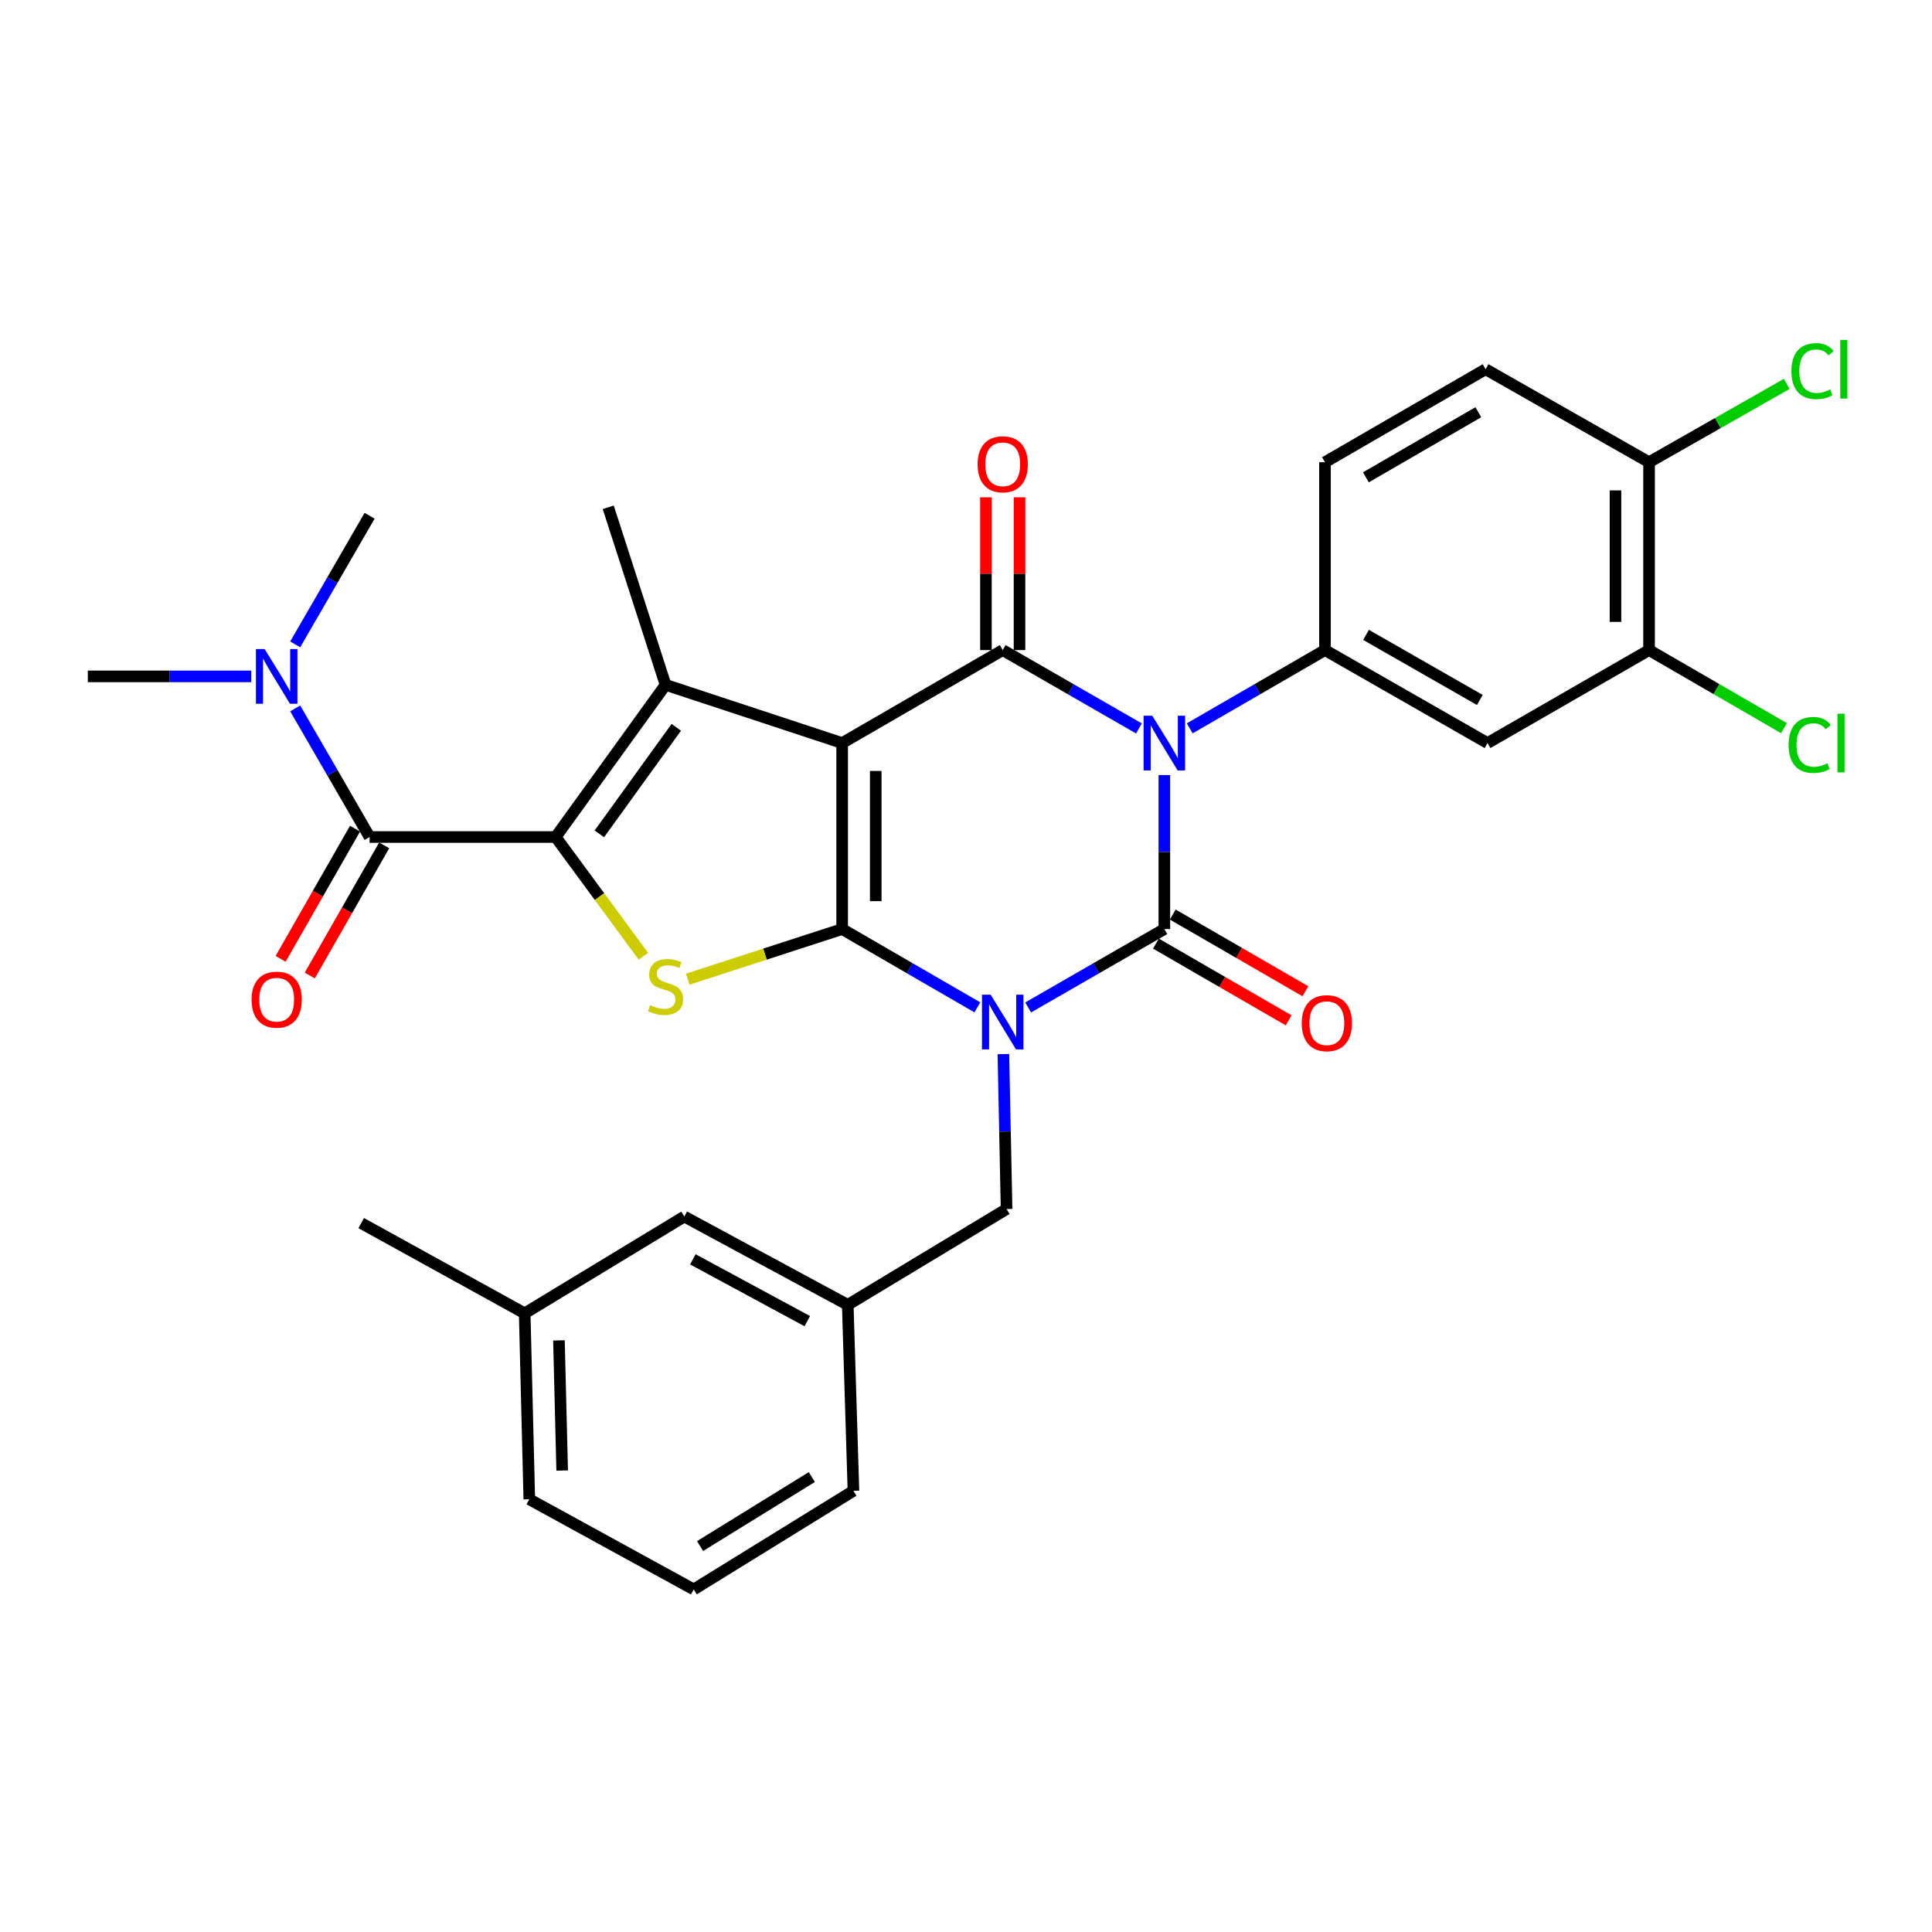 <?xml version='1.0' encoding='iso-8859-1'?>
<svg version='1.1' baseProfile='full'
              xmlns='http://www.w3.org/2000/svg'
                      xmlns:rdkit='http://www.rdkit.org/xml'
                      xmlns:xlink='http://www.w3.org/1999/xlink'
                  xml:space='preserve'
width='1000px' height='1000px' viewBox='0 0 1000 1000'>
<!-- END OF HEADER -->
<rect style='opacity:1.0;fill:#FFFFFF;stroke:none' width='1000' height='1000' x='0' y='0'> </rect>
<path class='bond-1' d='M 505.87,521.408 L 470.884,501.147' style='fill:none;fill-rule:evenodd;stroke:#0000FF;stroke-width:6px;stroke-linecap:butt;stroke-linejoin:miter;stroke-opacity:1' />
<path class='bond-1' d='M 470.884,501.147 L 435.898,480.886' style='fill:none;fill-rule:evenodd;stroke:#000000;stroke-width:6px;stroke-linecap:butt;stroke-linejoin:miter;stroke-opacity:1' />
<path class='bond-3' d='M 532.164,521.451 L 567.415,501.168' style='fill:none;fill-rule:evenodd;stroke:#0000FF;stroke-width:6px;stroke-linecap:butt;stroke-linejoin:miter;stroke-opacity:1' />
<path class='bond-3' d='M 567.415,501.168 L 602.665,480.886' style='fill:none;fill-rule:evenodd;stroke:#000000;stroke-width:6px;stroke-linecap:butt;stroke-linejoin:miter;stroke-opacity:1' />
<path class='bond-11' d='M 519.352,545.598 L 520.176,585.696' style='fill:none;fill-rule:evenodd;stroke:#0000FF;stroke-width:6px;stroke-linecap:butt;stroke-linejoin:miter;stroke-opacity:1' />
<path class='bond-11' d='M 520.176,585.696 L 521,625.794' style='fill:none;fill-rule:evenodd;stroke:#000000;stroke-width:6px;stroke-linecap:butt;stroke-linejoin:miter;stroke-opacity:1' />
<path class='bond-0' d='M 435.898,384.603 L 435.898,480.886' style='fill:none;fill-rule:evenodd;stroke:#000000;stroke-width:6px;stroke-linecap:butt;stroke-linejoin:miter;stroke-opacity:1' />
<path class='bond-0' d='M 453.278,399.045 L 453.278,466.444' style='fill:none;fill-rule:evenodd;stroke:#000000;stroke-width:6px;stroke-linecap:butt;stroke-linejoin:miter;stroke-opacity:1' />
<path class='bond-6' d='M 435.898,384.603 L 344.491,354.469' style='fill:none;fill-rule:evenodd;stroke:#000000;stroke-width:6px;stroke-linecap:butt;stroke-linejoin:miter;stroke-opacity:1' />
<path class='bond-32' d='M 435.898,384.603 L 519.011,336.481' style='fill:none;fill-rule:evenodd;stroke:#000000;stroke-width:6px;stroke-linecap:butt;stroke-linejoin:miter;stroke-opacity:1' />
<path class='bond-7' d='M 435.898,480.886 L 395.936,493.854' style='fill:none;fill-rule:evenodd;stroke:#000000;stroke-width:6px;stroke-linecap:butt;stroke-linejoin:miter;stroke-opacity:1' />
<path class='bond-7' d='M 395.936,493.854 L 355.973,506.822' style='fill:none;fill-rule:evenodd;stroke:#CCCC00;stroke-width:6px;stroke-linecap:butt;stroke-linejoin:miter;stroke-opacity:1' />
<path class='bond-2' d='M 602.665,401.17 L 602.665,441.028' style='fill:none;fill-rule:evenodd;stroke:#0000FF;stroke-width:6px;stroke-linecap:butt;stroke-linejoin:miter;stroke-opacity:1' />
<path class='bond-2' d='M 602.665,441.028 L 602.665,480.886' style='fill:none;fill-rule:evenodd;stroke:#000000;stroke-width:6px;stroke-linecap:butt;stroke-linejoin:miter;stroke-opacity:1' />
<path class='bond-4' d='M 589.513,377.037 L 554.262,356.759' style='fill:none;fill-rule:evenodd;stroke:#0000FF;stroke-width:6px;stroke-linecap:butt;stroke-linejoin:miter;stroke-opacity:1' />
<path class='bond-4' d='M 554.262,356.759 L 519.011,336.481' style='fill:none;fill-rule:evenodd;stroke:#000000;stroke-width:6px;stroke-linecap:butt;stroke-linejoin:miter;stroke-opacity:1' />
<path class='bond-9' d='M 615.807,376.997 L 650.807,356.739' style='fill:none;fill-rule:evenodd;stroke:#0000FF;stroke-width:6px;stroke-linecap:butt;stroke-linejoin:miter;stroke-opacity:1' />
<path class='bond-9' d='M 650.807,356.739 L 685.808,336.481' style='fill:none;fill-rule:evenodd;stroke:#000000;stroke-width:6px;stroke-linecap:butt;stroke-linejoin:miter;stroke-opacity:1' />
<path class='bond-12' d='M 598.316,488.409 L 632.655,508.265' style='fill:none;fill-rule:evenodd;stroke:#000000;stroke-width:6px;stroke-linecap:butt;stroke-linejoin:miter;stroke-opacity:1' />
<path class='bond-12' d='M 632.655,508.265 L 666.995,528.122' style='fill:none;fill-rule:evenodd;stroke:#FF0000;stroke-width:6px;stroke-linecap:butt;stroke-linejoin:miter;stroke-opacity:1' />
<path class='bond-12' d='M 607.015,473.364 L 641.355,493.22' style='fill:none;fill-rule:evenodd;stroke:#000000;stroke-width:6px;stroke-linecap:butt;stroke-linejoin:miter;stroke-opacity:1' />
<path class='bond-12' d='M 641.355,493.22 L 675.694,513.076' style='fill:none;fill-rule:evenodd;stroke:#FF0000;stroke-width:6px;stroke-linecap:butt;stroke-linejoin:miter;stroke-opacity:1' />
<path class='bond-14' d='M 527.701,336.481 L 527.701,296.941' style='fill:none;fill-rule:evenodd;stroke:#000000;stroke-width:6px;stroke-linecap:butt;stroke-linejoin:miter;stroke-opacity:1' />
<path class='bond-14' d='M 527.701,296.941 L 527.701,257.402' style='fill:none;fill-rule:evenodd;stroke:#FF0000;stroke-width:6px;stroke-linecap:butt;stroke-linejoin:miter;stroke-opacity:1' />
<path class='bond-14' d='M 510.322,336.481 L 510.322,296.941' style='fill:none;fill-rule:evenodd;stroke:#000000;stroke-width:6px;stroke-linecap:butt;stroke-linejoin:miter;stroke-opacity:1' />
<path class='bond-14' d='M 510.322,296.941 L 510.322,257.402' style='fill:none;fill-rule:evenodd;stroke:#FF0000;stroke-width:6px;stroke-linecap:butt;stroke-linejoin:miter;stroke-opacity:1' />
<path class='bond-5' d='M 287.601,433.237 L 310.306,464.092' style='fill:none;fill-rule:evenodd;stroke:#000000;stroke-width:6px;stroke-linecap:butt;stroke-linejoin:miter;stroke-opacity:1' />
<path class='bond-5' d='M 310.306,464.092 L 333.011,494.947' style='fill:none;fill-rule:evenodd;stroke:#CCCC00;stroke-width:6px;stroke-linecap:butt;stroke-linejoin:miter;stroke-opacity:1' />
<path class='bond-8' d='M 287.601,433.237 L 191.308,433.237' style='fill:none;fill-rule:evenodd;stroke:#000000;stroke-width:6px;stroke-linecap:butt;stroke-linejoin:miter;stroke-opacity:1' />
<path class='bond-33' d='M 287.601,433.237 L 344.491,354.469' style='fill:none;fill-rule:evenodd;stroke:#000000;stroke-width:6px;stroke-linecap:butt;stroke-linejoin:miter;stroke-opacity:1' />
<path class='bond-33' d='M 310.224,431.598 L 350.047,376.46' style='fill:none;fill-rule:evenodd;stroke:#000000;stroke-width:6px;stroke-linecap:butt;stroke-linejoin:miter;stroke-opacity:1' />
<path class='bond-21' d='M 344.491,354.469 L 314.829,262.579' style='fill:none;fill-rule:evenodd;stroke:#000000;stroke-width:6px;stroke-linecap:butt;stroke-linejoin:miter;stroke-opacity:1' />
<path class='bond-15' d='M 191.308,433.237 L 172.052,399.947' style='fill:none;fill-rule:evenodd;stroke:#000000;stroke-width:6px;stroke-linecap:butt;stroke-linejoin:miter;stroke-opacity:1' />
<path class='bond-15' d='M 172.052,399.947 L 152.795,366.656' style='fill:none;fill-rule:evenodd;stroke:#0000FF;stroke-width:6px;stroke-linecap:butt;stroke-linejoin:miter;stroke-opacity:1' />
<path class='bond-16' d='M 183.765,428.924 L 164.505,462.606' style='fill:none;fill-rule:evenodd;stroke:#000000;stroke-width:6px;stroke-linecap:butt;stroke-linejoin:miter;stroke-opacity:1' />
<path class='bond-16' d='M 164.505,462.606 L 145.245,496.289' style='fill:none;fill-rule:evenodd;stroke:#FF0000;stroke-width:6px;stroke-linecap:butt;stroke-linejoin:miter;stroke-opacity:1' />
<path class='bond-16' d='M 198.852,437.551 L 179.592,471.233' style='fill:none;fill-rule:evenodd;stroke:#000000;stroke-width:6px;stroke-linecap:butt;stroke-linejoin:miter;stroke-opacity:1' />
<path class='bond-16' d='M 179.592,471.233 L 160.332,504.916' style='fill:none;fill-rule:evenodd;stroke:#FF0000;stroke-width:6px;stroke-linecap:butt;stroke-linejoin:miter;stroke-opacity:1' />
<path class='bond-10' d='M 685.808,336.481 L 769.935,384.603' style='fill:none;fill-rule:evenodd;stroke:#000000;stroke-width:6px;stroke-linecap:butt;stroke-linejoin:miter;stroke-opacity:1' />
<path class='bond-10' d='M 707.056,328.613 L 765.945,362.299' style='fill:none;fill-rule:evenodd;stroke:#000000;stroke-width:6px;stroke-linecap:butt;stroke-linejoin:miter;stroke-opacity:1' />
<path class='bond-17' d='M 685.808,336.481 L 685.808,239.242' style='fill:none;fill-rule:evenodd;stroke:#000000;stroke-width:6px;stroke-linecap:butt;stroke-linejoin:miter;stroke-opacity:1' />
<path class='bond-13' d='M 769.935,384.603 L 853.55,336.481' style='fill:none;fill-rule:evenodd;stroke:#000000;stroke-width:6px;stroke-linecap:butt;stroke-linejoin:miter;stroke-opacity:1' />
<path class='bond-19' d='M 521,625.794 L 438.795,675.384' style='fill:none;fill-rule:evenodd;stroke:#000000;stroke-width:6px;stroke-linecap:butt;stroke-linejoin:miter;stroke-opacity:1' />
<path class='bond-22' d='M 853.55,336.481 L 888.465,356.687' style='fill:none;fill-rule:evenodd;stroke:#000000;stroke-width:6px;stroke-linecap:butt;stroke-linejoin:miter;stroke-opacity:1' />
<path class='bond-22' d='M 888.465,356.687 L 923.381,376.893' style='fill:none;fill-rule:evenodd;stroke:#00CC00;stroke-width:6px;stroke-linecap:butt;stroke-linejoin:miter;stroke-opacity:1' />
<path class='bond-35' d='M 853.55,336.481 L 853.55,239.242' style='fill:none;fill-rule:evenodd;stroke:#000000;stroke-width:6px;stroke-linecap:butt;stroke-linejoin:miter;stroke-opacity:1' />
<path class='bond-35' d='M 836.171,321.895 L 836.171,253.827' style='fill:none;fill-rule:evenodd;stroke:#000000;stroke-width:6px;stroke-linecap:butt;stroke-linejoin:miter;stroke-opacity:1' />
<path class='bond-27' d='M 130.031,350.095 L 87.743,350.095' style='fill:none;fill-rule:evenodd;stroke:#0000FF;stroke-width:6px;stroke-linecap:butt;stroke-linejoin:miter;stroke-opacity:1' />
<path class='bond-27' d='M 87.743,350.095 L 45.455,350.095' style='fill:none;fill-rule:evenodd;stroke:#000000;stroke-width:6px;stroke-linecap:butt;stroke-linejoin:miter;stroke-opacity:1' />
<path class='bond-28' d='M 152.796,333.534 L 172.052,300.248' style='fill:none;fill-rule:evenodd;stroke:#0000FF;stroke-width:6px;stroke-linecap:butt;stroke-linejoin:miter;stroke-opacity:1' />
<path class='bond-28' d='M 172.052,300.248 L 191.308,266.962' style='fill:none;fill-rule:evenodd;stroke:#000000;stroke-width:6px;stroke-linecap:butt;stroke-linejoin:miter;stroke-opacity:1' />
<path class='bond-20' d='M 685.808,239.242 L 768.94,191.11' style='fill:none;fill-rule:evenodd;stroke:#000000;stroke-width:6px;stroke-linecap:butt;stroke-linejoin:miter;stroke-opacity:1' />
<path class='bond-20' d='M 706.986,247.062 L 765.179,213.37' style='fill:none;fill-rule:evenodd;stroke:#000000;stroke-width:6px;stroke-linecap:butt;stroke-linejoin:miter;stroke-opacity:1' />
<path class='bond-18' d='M 853.55,239.242 L 768.94,191.11' style='fill:none;fill-rule:evenodd;stroke:#000000;stroke-width:6px;stroke-linecap:butt;stroke-linejoin:miter;stroke-opacity:1' />
<path class='bond-24' d='M 853.55,239.242 L 889.174,218.974' style='fill:none;fill-rule:evenodd;stroke:#000000;stroke-width:6px;stroke-linecap:butt;stroke-linejoin:miter;stroke-opacity:1' />
<path class='bond-24' d='M 889.174,218.974 L 924.797,198.707' style='fill:none;fill-rule:evenodd;stroke:#00CC00;stroke-width:6px;stroke-linecap:butt;stroke-linejoin:miter;stroke-opacity:1' />
<path class='bond-23' d='M 438.795,675.384 L 354.185,629.685' style='fill:none;fill-rule:evenodd;stroke:#000000;stroke-width:6px;stroke-linecap:butt;stroke-linejoin:miter;stroke-opacity:1' />
<path class='bond-23' d='M 417.844,683.821 L 358.617,651.832' style='fill:none;fill-rule:evenodd;stroke:#000000;stroke-width:6px;stroke-linecap:butt;stroke-linejoin:miter;stroke-opacity:1' />
<path class='bond-29' d='M 438.795,675.384 L 441.74,771.648' style='fill:none;fill-rule:evenodd;stroke:#000000;stroke-width:6px;stroke-linecap:butt;stroke-linejoin:miter;stroke-opacity:1' />
<path class='bond-25' d='M 354.185,629.685 L 271.573,679.777' style='fill:none;fill-rule:evenodd;stroke:#000000;stroke-width:6px;stroke-linecap:butt;stroke-linejoin:miter;stroke-opacity:1' />
<path class='bond-31' d='M 271.573,679.777 L 186.964,633.074' style='fill:none;fill-rule:evenodd;stroke:#000000;stroke-width:6px;stroke-linecap:butt;stroke-linejoin:miter;stroke-opacity:1' />
<path class='bond-34' d='M 271.573,679.777 L 273.968,776.022' style='fill:none;fill-rule:evenodd;stroke:#000000;stroke-width:6px;stroke-linecap:butt;stroke-linejoin:miter;stroke-opacity:1' />
<path class='bond-34' d='M 289.307,693.781 L 290.983,761.153' style='fill:none;fill-rule:evenodd;stroke:#000000;stroke-width:6px;stroke-linecap:butt;stroke-linejoin:miter;stroke-opacity:1' />
<path class='bond-26' d='M 359.08,822.686 L 441.74,771.648' style='fill:none;fill-rule:evenodd;stroke:#000000;stroke-width:6px;stroke-linecap:butt;stroke-linejoin:miter;stroke-opacity:1' />
<path class='bond-26' d='M 362.348,800.242 L 420.21,764.516' style='fill:none;fill-rule:evenodd;stroke:#000000;stroke-width:6px;stroke-linecap:butt;stroke-linejoin:miter;stroke-opacity:1' />
<path class='bond-30' d='M 359.08,822.686 L 273.968,776.022' style='fill:none;fill-rule:evenodd;stroke:#000000;stroke-width:6px;stroke-linecap:butt;stroke-linejoin:miter;stroke-opacity:1' />
<path  class='atom-0' d='M 512.751 514.858
L 522.031 529.858
Q 522.951 531.338, 524.431 534.018
Q 525.911 536.698, 525.991 536.858
L 525.991 514.858
L 529.751 514.858
L 529.751 543.178
L 525.871 543.178
L 515.911 526.778
Q 514.751 524.858, 513.511 522.658
Q 512.311 520.458, 511.951 519.778
L 511.951 543.178
L 508.271 543.178
L 508.271 514.858
L 512.751 514.858
' fill='#0000FF'/>
<path  class='atom-3' d='M 596.405 370.443
L 605.685 385.443
Q 606.605 386.923, 608.085 389.603
Q 609.565 392.283, 609.645 392.443
L 609.645 370.443
L 613.405 370.443
L 613.405 398.763
L 609.525 398.763
L 599.565 382.363
Q 598.405 380.443, 597.165 378.243
Q 595.965 376.043, 595.605 375.363
L 595.605 398.763
L 591.925 398.763
L 591.925 370.443
L 596.405 370.443
' fill='#0000FF'/>
<path  class='atom-8' d='M 336.491 520.268
Q 336.811 520.388, 338.131 520.948
Q 339.451 521.508, 340.891 521.868
Q 342.371 522.188, 343.811 522.188
Q 346.491 522.188, 348.051 520.908
Q 349.611 519.588, 349.611 517.308
Q 349.611 515.748, 348.811 514.788
Q 348.051 513.828, 346.851 513.308
Q 345.651 512.788, 343.651 512.188
Q 341.131 511.428, 339.611 510.708
Q 338.131 509.988, 337.051 508.468
Q 336.011 506.948, 336.011 504.388
Q 336.011 500.828, 338.411 498.628
Q 340.851 496.428, 345.651 496.428
Q 348.931 496.428, 352.651 497.988
L 351.731 501.068
Q 348.331 499.668, 345.771 499.668
Q 343.011 499.668, 341.491 500.828
Q 339.971 501.948, 340.011 503.908
Q 340.011 505.428, 340.771 506.348
Q 341.571 507.268, 342.691 507.788
Q 343.851 508.308, 345.771 508.908
Q 348.331 509.708, 349.851 510.508
Q 351.371 511.308, 352.451 512.948
Q 353.571 514.548, 353.571 517.308
Q 353.571 521.228, 350.931 523.348
Q 348.331 525.428, 343.971 525.428
Q 341.451 525.428, 339.531 524.868
Q 337.651 524.348, 335.411 523.428
L 336.491 520.268
' fill='#CCCC00'/>
<path  class='atom-13' d='M 673.773 529.6
Q 673.773 522.8, 677.133 519
Q 680.493 515.2, 686.773 515.2
Q 693.053 515.2, 696.413 519
Q 699.773 522.8, 699.773 529.6
Q 699.773 536.48, 696.373 540.4
Q 692.973 544.28, 686.773 544.28
Q 680.533 544.28, 677.133 540.4
Q 673.773 536.52, 673.773 529.6
M 686.773 541.08
Q 691.093 541.08, 693.413 538.2
Q 695.773 535.28, 695.773 529.6
Q 695.773 524.04, 693.413 521.24
Q 691.093 518.4, 686.773 518.4
Q 682.453 518.4, 680.093 521.2
Q 677.773 524, 677.773 529.6
Q 677.773 535.32, 680.093 538.2
Q 682.453 541.08, 686.773 541.08
' fill='#FF0000'/>
<path  class='atom-15' d='M 506.011 240.316
Q 506.011 233.516, 509.371 229.716
Q 512.731 225.916, 519.011 225.916
Q 525.291 225.916, 528.651 229.716
Q 532.011 233.516, 532.011 240.316
Q 532.011 247.196, 528.611 251.116
Q 525.211 254.996, 519.011 254.996
Q 512.771 254.996, 509.371 251.116
Q 506.011 247.236, 506.011 240.316
M 519.011 251.796
Q 523.331 251.796, 525.651 248.916
Q 528.011 245.996, 528.011 240.316
Q 528.011 234.756, 525.651 231.956
Q 523.331 229.116, 519.011 229.116
Q 514.691 229.116, 512.331 231.916
Q 510.011 234.716, 510.011 240.316
Q 510.011 246.036, 512.331 248.916
Q 514.691 251.796, 519.011 251.796
' fill='#FF0000'/>
<path  class='atom-16' d='M 136.955 335.935
L 146.235 350.935
Q 147.155 352.415, 148.635 355.095
Q 150.115 357.775, 150.195 357.935
L 150.195 335.935
L 153.955 335.935
L 153.955 364.255
L 150.075 364.255
L 140.115 347.855
Q 138.955 345.935, 137.715 343.735
Q 136.515 341.535, 136.155 340.855
L 136.155 364.255
L 132.475 364.255
L 132.475 335.935
L 136.955 335.935
' fill='#0000FF'/>
<path  class='atom-17' d='M 130.215 517.425
Q 130.215 510.625, 133.575 506.825
Q 136.935 503.025, 143.215 503.025
Q 149.495 503.025, 152.855 506.825
Q 156.215 510.625, 156.215 517.425
Q 156.215 524.305, 152.815 528.225
Q 149.415 532.105, 143.215 532.105
Q 136.975 532.105, 133.575 528.225
Q 130.215 524.345, 130.215 517.425
M 143.215 528.905
Q 147.535 528.905, 149.855 526.025
Q 152.215 523.105, 152.215 517.425
Q 152.215 511.865, 149.855 509.065
Q 147.535 506.225, 143.215 506.225
Q 138.895 506.225, 136.535 509.025
Q 134.215 511.825, 134.215 517.425
Q 134.215 523.145, 136.535 526.025
Q 138.895 528.905, 143.215 528.905
' fill='#FF0000'/>
<path  class='atom-23' d='M 925.782 385.583
Q 925.782 378.543, 929.062 374.863
Q 932.382 371.143, 938.662 371.143
Q 944.502 371.143, 947.622 375.263
L 944.982 377.423
Q 942.702 374.423, 938.662 374.423
Q 934.382 374.423, 932.102 377.303
Q 929.862 380.143, 929.862 385.583
Q 929.862 391.183, 932.182 394.063
Q 934.542 396.943, 939.102 396.943
Q 942.222 396.943, 945.862 395.063
L 946.982 398.063
Q 945.502 399.023, 943.262 399.583
Q 941.022 400.143, 938.542 400.143
Q 932.382 400.143, 929.062 396.383
Q 925.782 392.623, 925.782 385.583
' fill='#00CC00'/>
<path  class='atom-23' d='M 951.062 369.423
L 954.742 369.423
L 954.742 399.783
L 951.062 399.783
L 951.062 369.423
' fill='#00CC00'/>
<path  class='atom-25' d='M 927.231 192.09
Q 927.231 185.05, 930.511 181.37
Q 933.831 177.65, 940.111 177.65
Q 945.951 177.65, 949.071 181.77
L 946.431 183.93
Q 944.151 180.93, 940.111 180.93
Q 935.831 180.93, 933.551 183.81
Q 931.311 186.65, 931.311 192.09
Q 931.311 197.69, 933.631 200.57
Q 935.991 203.45, 940.551 203.45
Q 943.671 203.45, 947.311 201.57
L 948.431 204.57
Q 946.951 205.53, 944.711 206.09
Q 942.471 206.65, 939.991 206.65
Q 933.831 206.65, 930.511 202.89
Q 927.231 199.13, 927.231 192.09
' fill='#00CC00'/>
<path  class='atom-25' d='M 952.511 175.93
L 956.191 175.93
L 956.191 206.29
L 952.511 206.29
L 952.511 175.93
' fill='#00CC00'/>
</svg>
